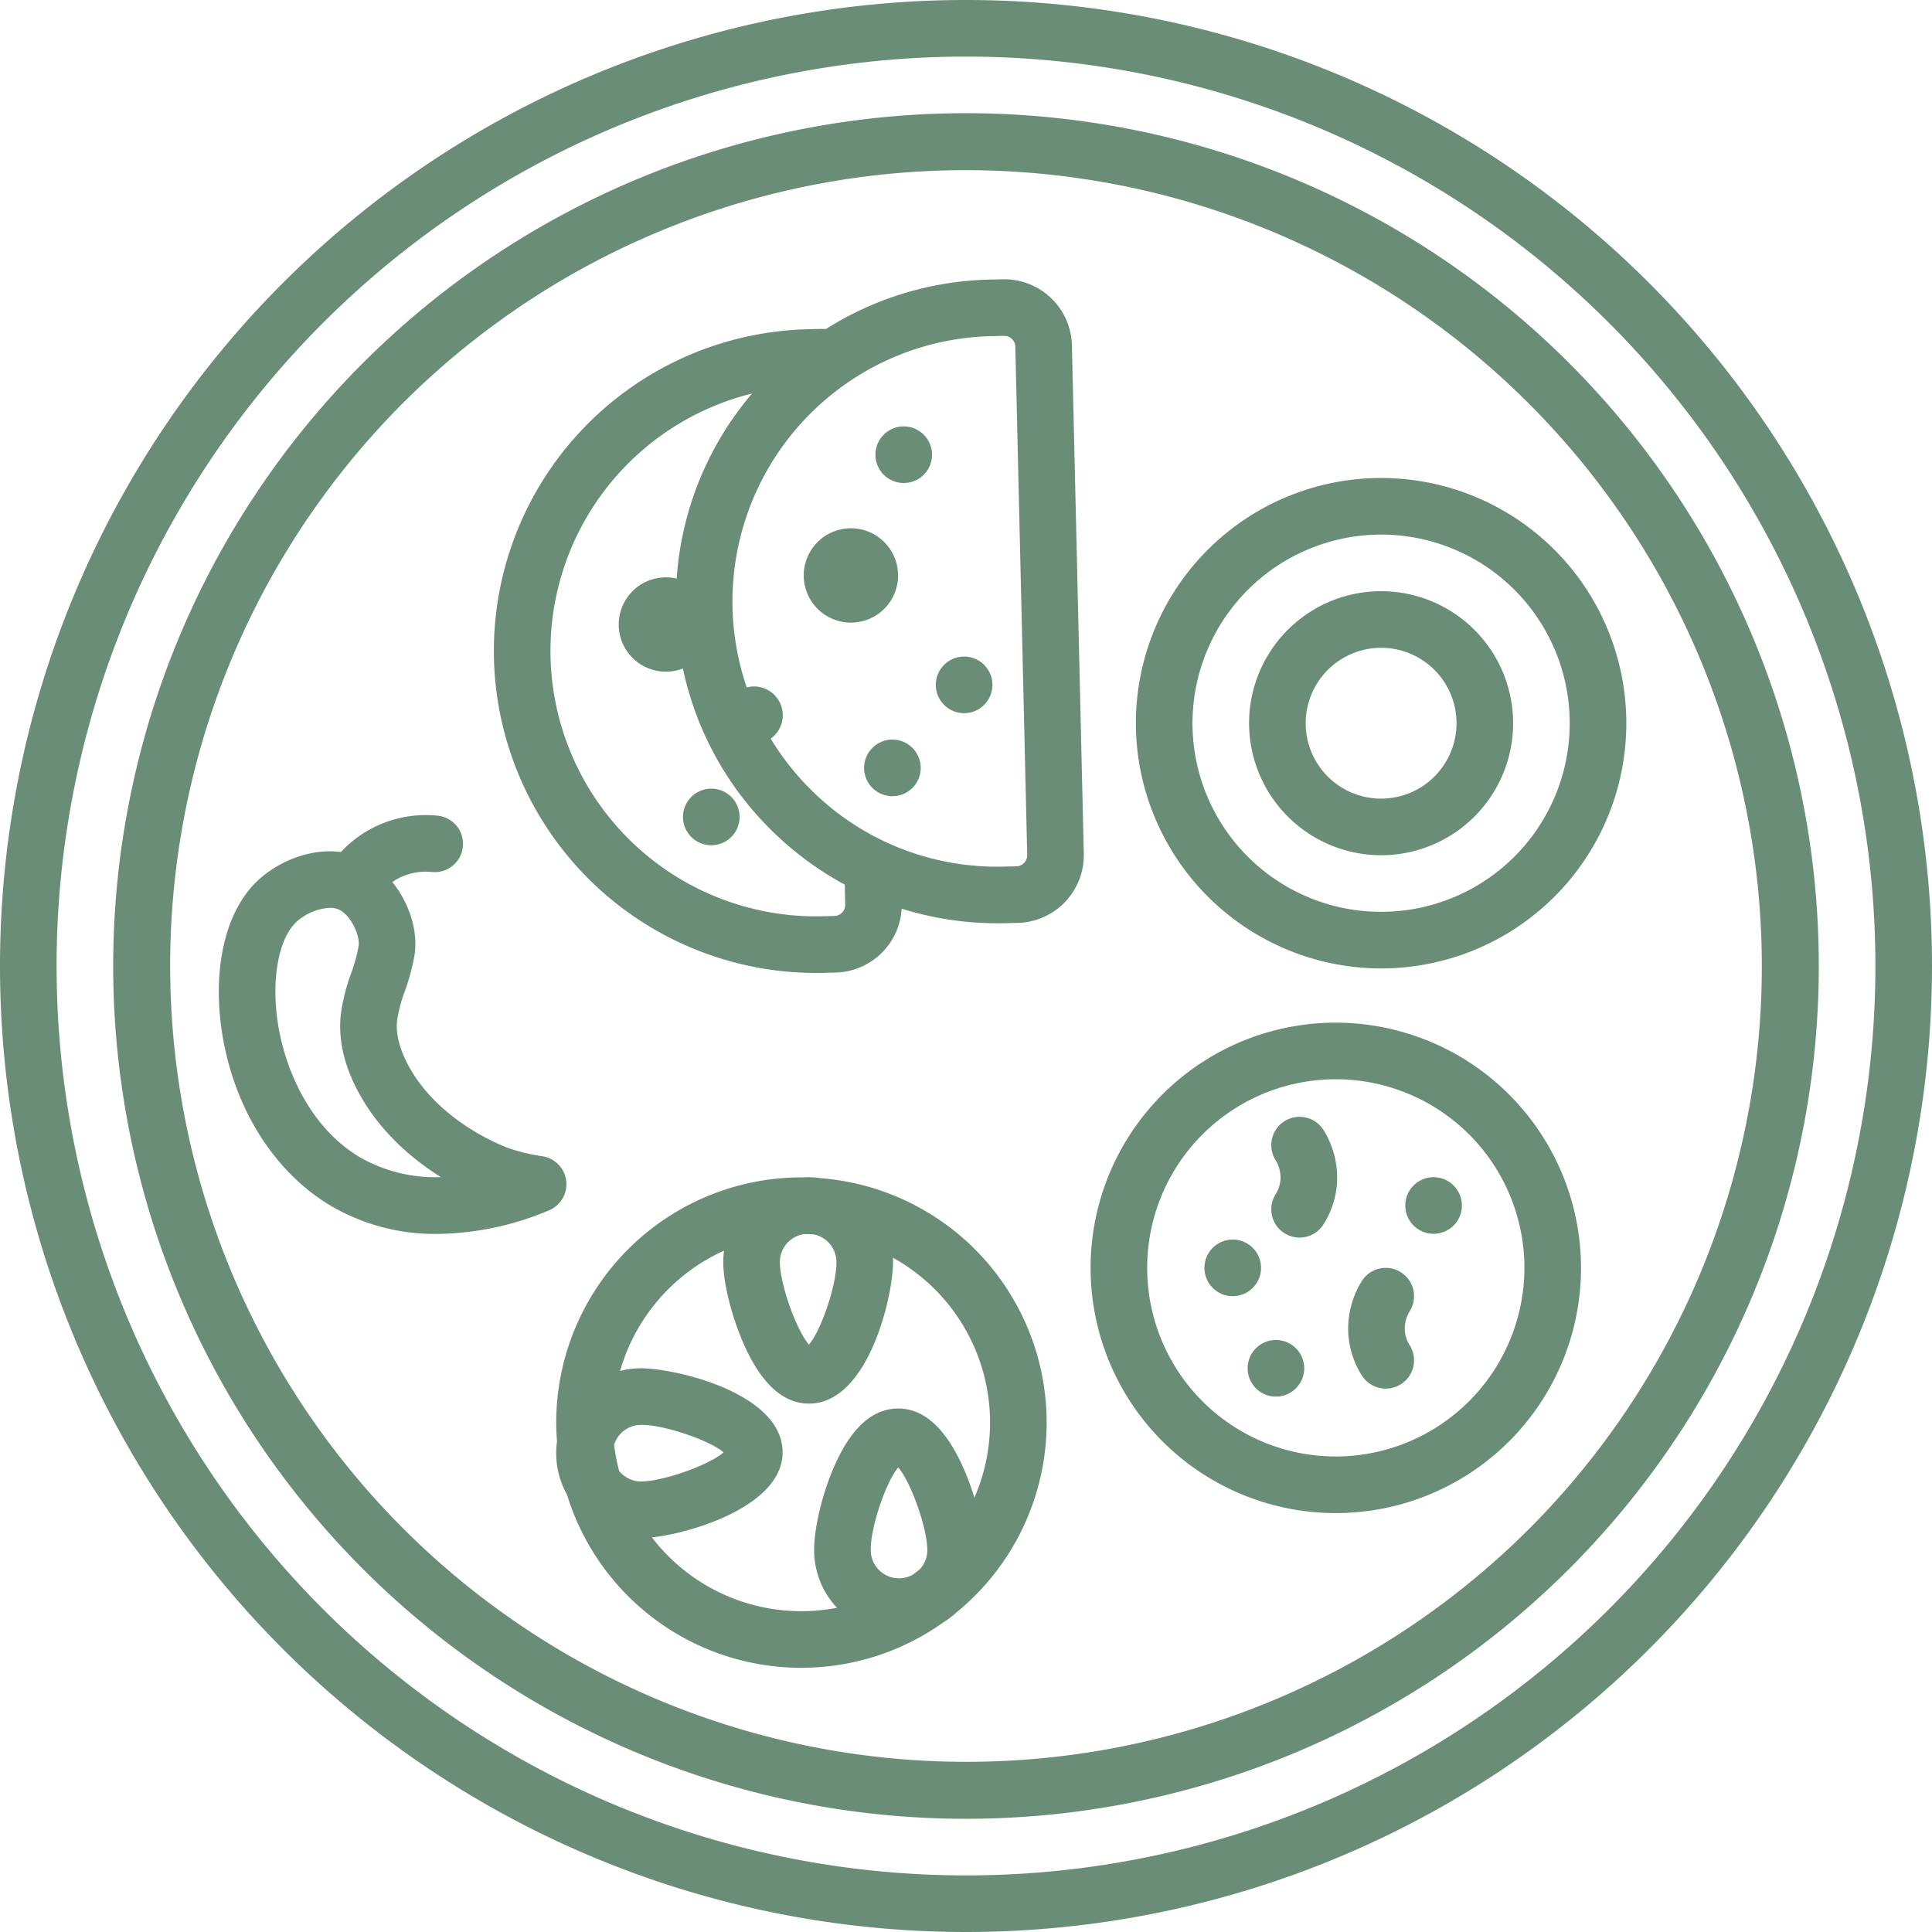 <?xml version="1.0" encoding="UTF-8"?> <svg xmlns="http://www.w3.org/2000/svg" data-name="Layer 1" viewBox="0 0 512 512" id="gujratifood"> <path fill="#6a8d78" d="M366.005,256.645a64.986,64.986,0,1,0-64.985-64.986A65.059,65.059,0,0,0,366.005,256.645Zm0-114.972a49.986,49.986,0,1,1-49.985,49.985A50.043,50.043,0,0,1,366.005,141.673ZM188.325,209.002a7.5,7.5,0,1,0,7.673,7.323A7.5,7.5,0,0,0,188.325,209.002Zm29.277,103.24a22.583,22.583,0,0,0-3.956-.266c-.317.007-.631.026-.944.046-.105-0-.209-.008-.314-.008A65.059,65.059,0,0,0,147.4,377c0,1.694.086,3.368.214,5.031a22.536,22.536,0,0,0,2.667,14.113,64.922,64.922,0,0,0,99.782,33.755,22.488,22.488,0,0,0,3.412-2.594,64.941,64.941,0,0,0-35.874-115.062ZM208.745,329.292a7.439,7.439,0,0,1,4.454-2.257q1.278.021,2.541.104a7.51,7.51,0,0,1,5.929,7.154c.141,6.035-4.082,18.364-7.284,22.032-3.178-3.55-7.566-15.494-7.712-21.68A7.456,7.456,0,0,1,208.745,329.292Zm-38.846,63.317a7.488,7.488,0,0,1-5.827-2.795,49.648,49.648,0,0,1-1.318-6.959,7.506,7.506,0,0,1,6.97-5.244c.099-.002.198-.004.301-.004,6.135,0,18.123,4.139,21.731,7.287-3.55,3.179-15.494,7.567-21.68,7.713C170.018,392.609,169.959,392.609,169.899,392.609ZM245.75,410.592a7.452,7.452,0,0,1-2.051,5.33q-.915.738-1.865,1.433a7.498,7.498,0,0,1-11.079-6.413c-.142-6.034,4.081-18.363,7.283-22.031,3.179,3.55,7.567,15.494,7.712,21.68Zm12.475-13.685a71.614,71.614,0,0,0-2.737-7.477c-4.654-10.726-10.523-16.16-17.449-16.16-.104,0-.208.002-.312.004-6.998.163-12.811,5.821-17.274,16.816-2.936,7.229-4.821,15.75-4.693,21.203a22.32,22.32,0,0,0,6.046,14.79,49.859,49.859,0,0,1-49.034-18.652c10.778-1.187,34.96-8.527,34.624-22.847-.366-15.724-29.312-22.188-38.021-21.969a22.483,22.483,0,0,0-5.054.702,50.201,50.201,0,0,1,27.558-31.883,22.557,22.557,0,0,0-.201,3.563c.129,5.497,2.242,13.859,5.258,20.811,4.654,10.726,10.523,16.16,17.449,16.16.104,0,.208-.002.312-.004,15.723-.367,22.173-29.289,21.969-38.02v-.001c-.005-.212-.02-.422-.031-.633a49.925,49.925,0,0,1,21.591,63.596ZM366.005,226.645a34.986,34.986,0,1,0-34.985-34.986A35.025,35.025,0,0,0,366.005,226.645Zm0-54.972a19.986,19.986,0,1,1-19.985,19.985A20.009,20.009,0,0,1,366.005,171.673ZM150.039,312.835a7.499,7.499,0,0,0-6.368-6.428,49.29,49.29,0,0,1-8.756-2.087c-.171-.058-17.153-5.998-25.846-20.469-1.987-3.307-4.271-8.257-3.87-13.068l.023-.251a38.301,38.301,0,0,1,2.057-7.828,56.043,56.043,0,0,0,2.6-9.784c.937-6.444-1.546-13.786-5.905-19.175a15.333,15.333,0,0,1,2.532-1.416,15.835,15.835,0,0,1,7.92-1.247,7.5,7.5,0,1,0,1.486-14.926,30.888,30.888,0,0,0-15.45,2.444,30.486,30.486,0,0,0-10.114,7.201c-8.318-1.107-17.072,2.672-22.478,7.983-7.8,7.664-11.299,21.668-9.36,37.462,2.58,21.012,13.556,39.114,29.36,48.422a54.504,54.504,0,0,0,28.003,7.33,77.927,77.927,0,0,0,29.715-6.286A7.501,7.501,0,0,0,150.039,312.835ZM95.483,306.744c-13.91-8.192-20.529-24.652-22.085-37.325-1.334-10.861.623-20.648,4.984-24.934a14.506,14.506,0,0,1,8.986-3.906,5.978,5.978,0,0,1,2.592.536c2.773,1.322,5.524,6.551,5.074,9.646a43.433,43.433,0,0,1-1.98,7.181,50.839,50.839,0,0,0-2.756,11.069l-.046.49-.001.015c-.594,7.068,1.41,14.491,5.958,22.061,5.682,9.459,13.766,16.062,20.616,20.366A40.065,40.065,0,0,1,95.483,306.744ZM354,271.015A64.985,64.985,0,1,0,418.985,336,65.059,65.059,0,0,0,354,271.015Zm0,114.971A49.985,49.985,0,1,1,403.985,336,50.043,50.043,0,0,1,354,385.985Zm18.311-33.161a8.791,8.791,0,0,1,1.306-5.38,7.5,7.5,0,1,0-12.758-7.889,23.897,23.897,0,0,0-3.479,14.711,23.561,23.561,0,0,0,3.511,10.23,7.5,7.5,0,1,0,12.693-7.994A8.493,8.493,0,0,1,372.311,352.824Zm7.43-40.852a7.5,7.5,0,1,0,7.673,7.323A7.5,7.5,0,0,0,379.741,311.972ZM237.997,152.208a12.5,12.5,0,1,0-12.204,12.789A12.5,12.5,0,0,0,237.997,152.208ZM415.807,96.194A226,226,0,0,0,96.193,415.806,226,226,0,0,0,415.807,96.194ZM405.199,405.2A211,211,0,0,1,106.801,106.8,211,211,0,0,1,405.199,405.2ZM337.959,355.111a7.5,7.5,0,1,0,7.673,7.323A7.5,7.5,0,0,0,337.959,355.111ZM437.02,74.98A256,256,0,0,0,74.98,437.02,256,256,0,0,0,437.02,74.98ZM426.413,426.413A241,241,0,0,1,85.587,85.587,241,241,0,0,1,426.413,426.413ZM340.458,297.092a7.5,7.5,0,0,0-2.435,10.323,8.793,8.793,0,0,1,1.306,5.381,8.493,8.493,0,0,1-1.273,3.678,7.5,7.5,0,1,0,12.693,7.994,23.548,23.548,0,0,0,3.51-10.229,23.893,23.893,0,0,0-3.478-14.712A7.499,7.499,0,0,0,340.458,297.092ZM239.325,113.002a7.5,7.5,0,1,0,7.673,7.323A7.5,7.5,0,0,0,239.325,113.002ZM334.188,335.825a7.5,7.5,0,1,0-7.323,7.673A7.5,7.5,0,0,0,334.188,335.825ZM236.325,196.002a7.5,7.5,0,1,0,7.673,7.323A7.5,7.5,0,0,0,236.325,196.002Zm19-22a7.5,7.5,0,1,0,7.673,7.323A7.5,7.5,0,0,0,255.325,174.002Zm23.19-95.029a17.907,17.907,0,0,0-12.809-4.958l-3.283.076A84.776,84.776,0,0,0,218.881,87.2c-.468-.026-.939-.038-1.414-.028l-3.273.08A85.306,85.306,0,0,0,130.88,172.5c0,.664.01,1.317.022,2.025A85.419,85.419,0,0,0,216.169,257.842c.668,0,1.342-.008,2.014-.023l3.29-.08A17.98,17.98,0,0,0,238.948,240.809a85.295,85.295,0,0,0,25.418,3.868c.681,0,1.364-.008,2.047-.023l3.281-.077a17.948,17.948,0,0,0,17.523-18.362L284.067,91.538A17.831,17.831,0,0,0,278.515,78.973ZM221.107,242.742l-3.282.08c-.556.013-1.105.02-1.659.02a70.395,70.395,0,0,1-70.267-68.622c-.01-.576-.02-1.144-.02-1.72a70.306,70.306,0,0,1,53.42-68.212,84.527,84.527,0,0,0-19.971,49.049,12.498,12.498,0,1,0,1.653,23.82,84.683,84.683,0,0,0,24.544,43.93A85.72,85.72,0,0,0,223.868,234.439l.125,5.28A2.962,2.962,0,0,1,221.107,242.742Zm50.3-14.072a2.934,2.934,0,0,1-2.062.911h-.001l-3.282.077a69.794,69.794,0,0,1-50.18-19.423,70.646,70.646,0,0,1-11.639-14.488,7.62,7.62,0,0,0-6.351-13.578,70.377,70.377,0,0,1,27.02-80.96c.027-.018.054-.035.081-.054a69.814,69.814,0,0,1,37.78-12.069l3.284-.076c.024-.001.049-.001.072-.001a2.947,2.947,0,0,1,2.942,2.879l3.15,134.677A2.935,2.935,0,0,1,271.407,228.67Z" class="color1e1f27 svgShape"></path> </svg> 